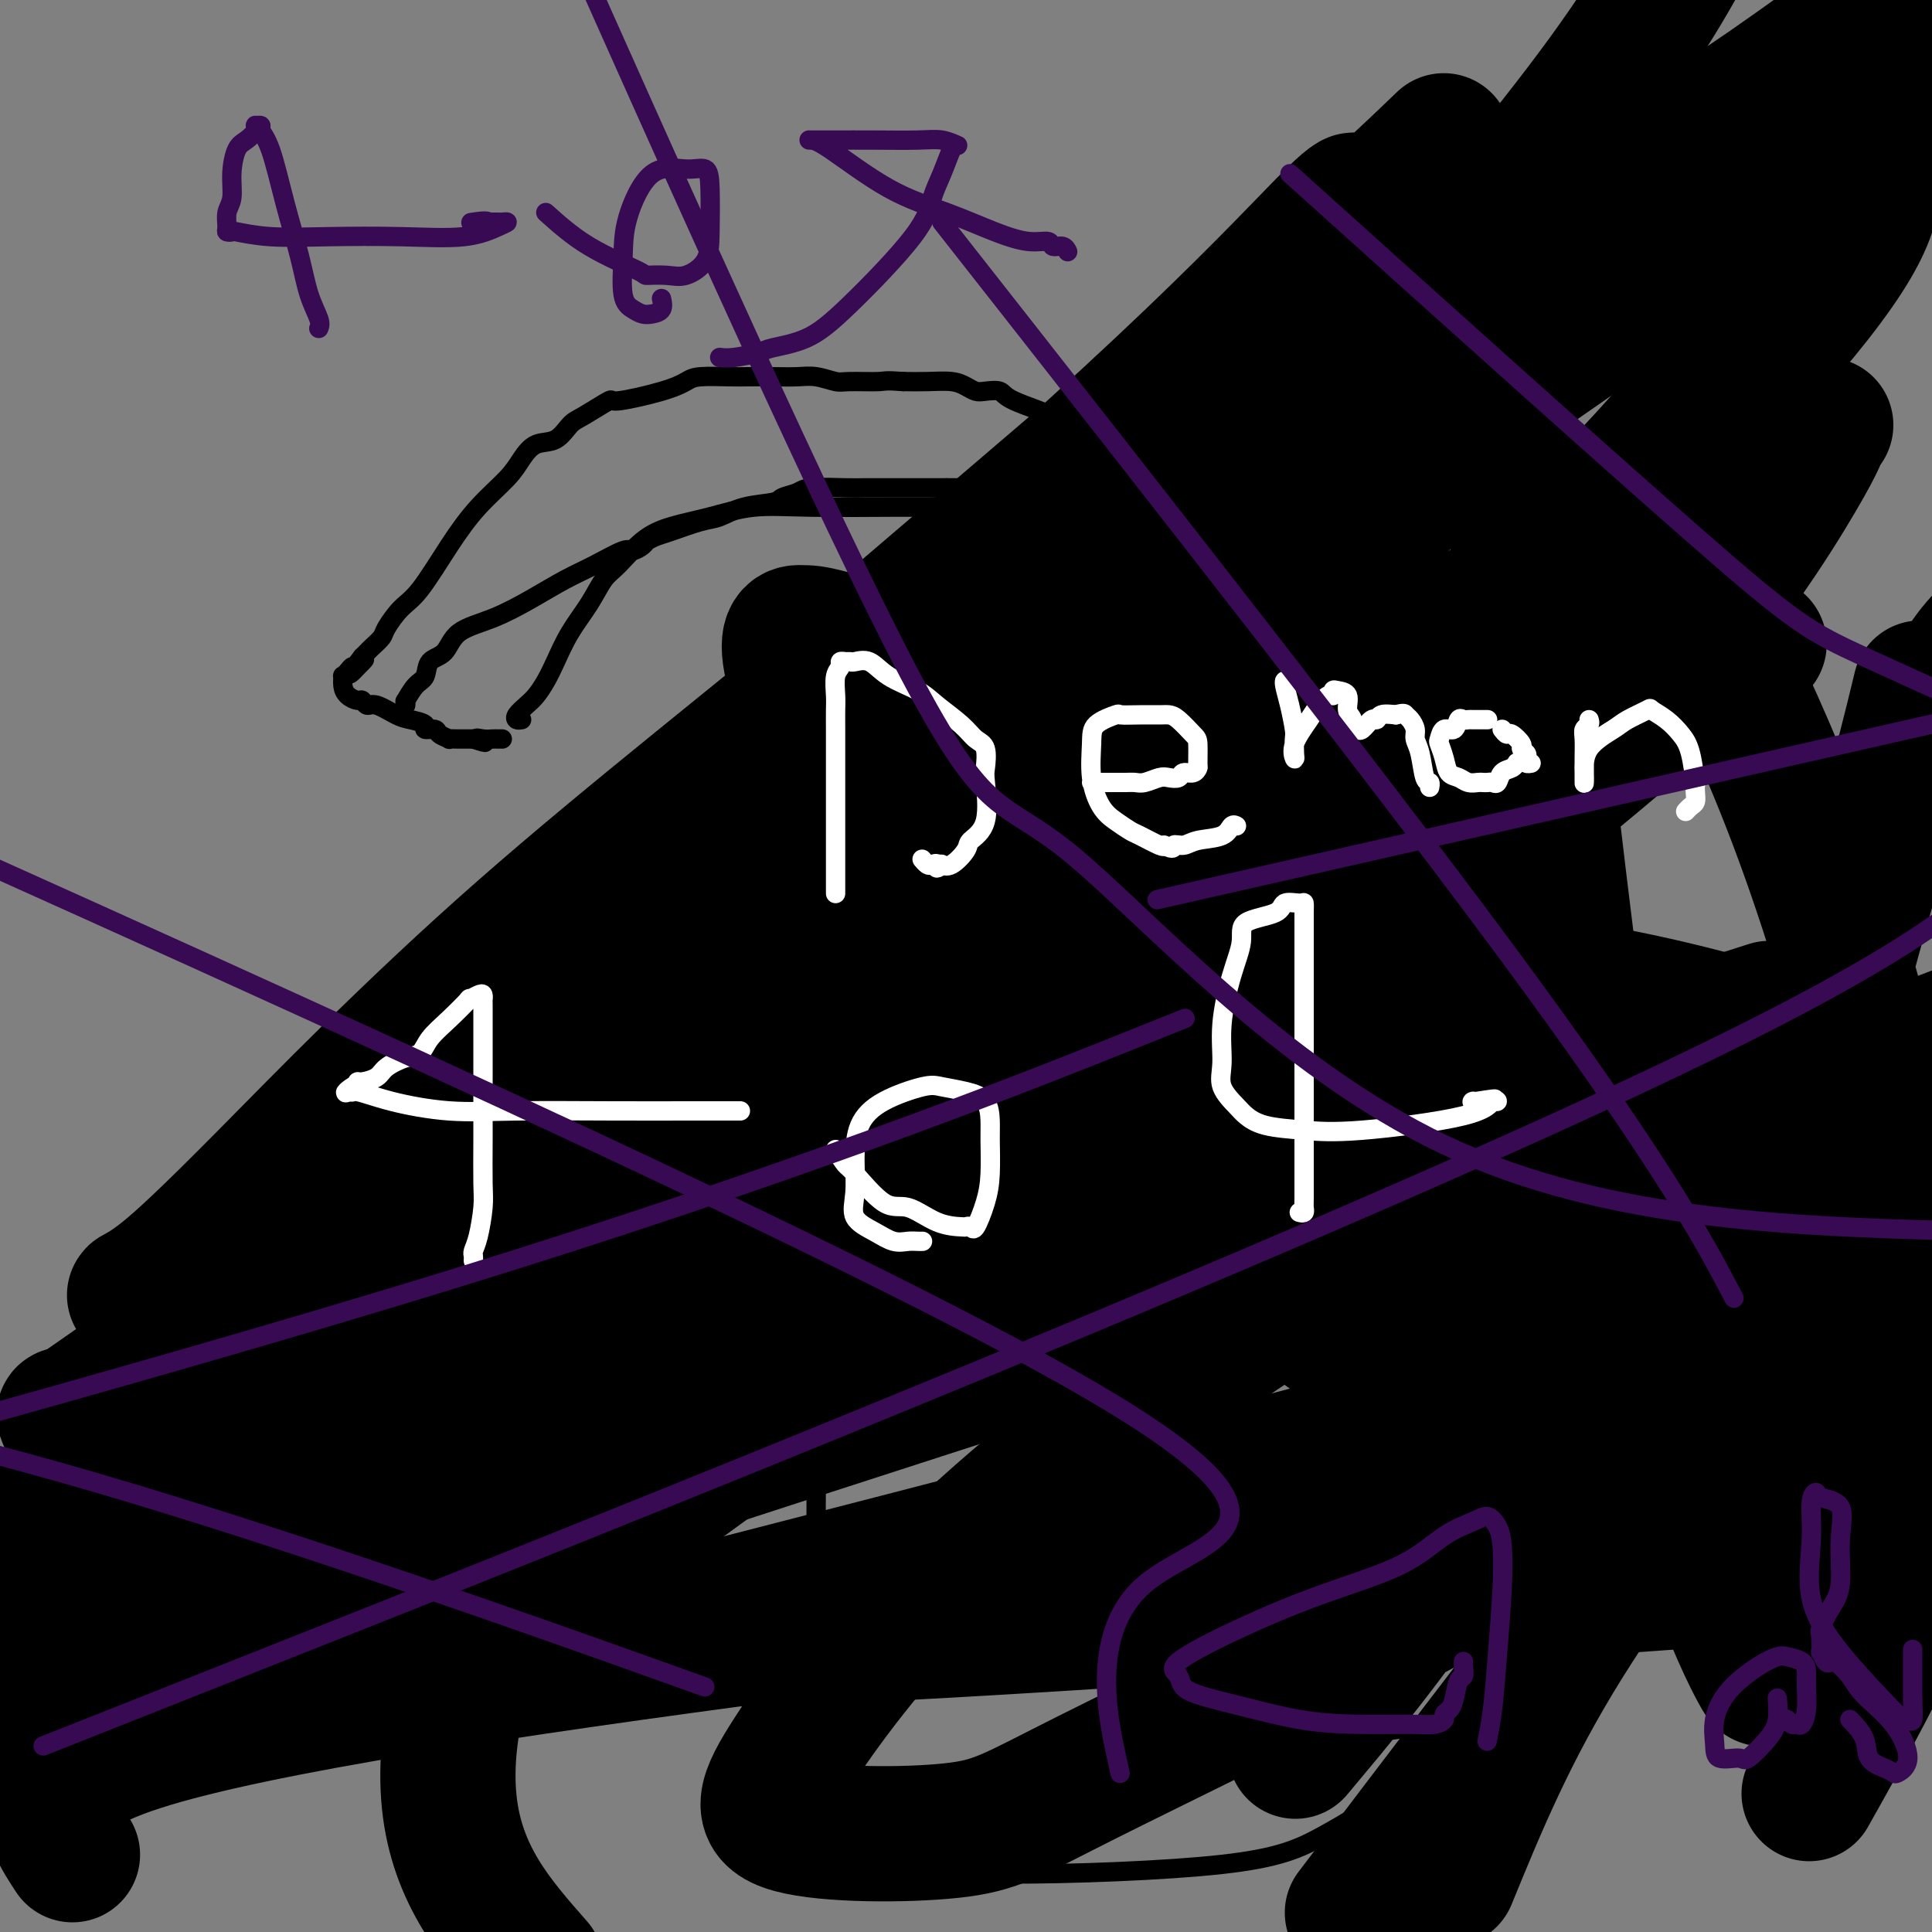 <svg viewBox='0 0 400 400' version='1.1' xmlns='http://www.w3.org/2000/svg' xmlns:xlink='http://www.w3.org/1999/xlink'><rect x="0" y="0" width="400" height="400" fill="#808080" stroke="none"/><g fill='none' stroke='#000000' stroke-width='4' stroke-linecap='round' stroke-linejoin='round'><path d='M108,149c-0.375,0.064 -0.749,0.128 -1,0c-0.251,-0.128 -0.377,-0.447 0,-1c0.377,-0.553 1.258,-1.339 2,-2c0.742,-0.661 1.346,-1.197 2,-2c0.654,-0.803 1.358,-1.875 2,-3c0.642,-1.125 1.223,-2.305 2,-4c0.777,-1.695 1.750,-3.906 3,-6c1.250,-2.094 2.778,-4.070 4,-6c1.222,-1.930 2.137,-3.815 3,-5c0.863,-1.185 1.675,-1.670 3,-3c1.325,-1.330 3.162,-3.505 5,-5c1.838,-1.495 3.678,-2.310 6,-3c2.322,-0.690 5.128,-1.257 8,-2c2.872,-0.743 5.810,-1.664 9,-2c3.190,-0.336 6.633,-0.088 12,0c5.367,0.088 12.659,0.017 17,0c4.341,-0.017 5.733,0.020 7,0c1.267,-0.020 2.411,-0.098 3,0c0.589,0.098 0.624,0.373 1,1c0.376,0.627 1.093,1.607 2,2c0.907,0.393 2.004,0.200 3,1c0.996,0.800 1.893,2.592 3,4c1.107,1.408 2.425,2.430 4,4c1.575,1.570 3.406,3.686 5,6c1.594,2.314 2.951,4.824 4,7c1.049,2.176 1.789,4.017 3,6c1.211,1.983 2.892,4.109 4,6c1.108,1.891 1.645,3.548 2,5c0.355,1.452 0.530,2.701 1,4c0.470,1.299 1.235,2.650 2,4'/><path d='M229,155c2.702,5.487 1.455,3.206 1,3c-0.455,-0.206 -0.120,1.665 0,3c0.120,1.335 0.026,2.136 0,3c-0.026,0.864 0.016,1.791 0,3c-0.016,1.209 -0.091,2.699 0,4c0.091,1.301 0.349,2.411 0,4c-0.349,1.589 -1.304,3.656 -2,5c-0.696,1.344 -1.131,1.963 -2,4c-0.869,2.037 -2.171,5.491 -3,8c-0.829,2.509 -1.184,4.073 -2,5c-0.816,0.927 -2.094,1.218 -3,2c-0.906,0.782 -1.442,2.054 -2,3c-0.558,0.946 -1.139,1.567 -2,2c-0.861,0.433 -2.001,0.679 -3,1c-0.999,0.321 -1.857,0.716 -4,1c-2.143,0.284 -5.570,0.456 -7,1c-1.430,0.544 -0.863,1.459 -2,2c-1.137,0.541 -3.979,0.706 -6,1c-2.021,0.294 -3.220,0.715 -4,1c-0.780,0.285 -1.141,0.433 -3,1c-1.859,0.567 -5.216,1.553 -7,2c-1.784,0.447 -1.995,0.356 -3,1c-1.005,0.644 -2.805,2.025 -4,4c-1.195,1.975 -1.784,4.546 -2,9c-0.216,4.454 -0.058,10.792 0,17c0.058,6.208 0.017,12.284 0,19c-0.017,6.716 -0.010,14.070 0,21c0.010,6.930 0.023,13.435 0,20c-0.023,6.565 -0.083,13.191 0,18c0.083,4.809 0.309,7.803 1,11c0.691,3.197 1.845,6.599 3,10'/><path d='M173,344c0.819,3.657 0.867,2.301 1,2c0.133,-0.301 0.349,0.455 1,1c0.651,0.545 1.735,0.879 2,1c0.265,0.121 -0.290,0.029 0,0c0.290,-0.029 1.425,0.006 2,0c0.575,-0.006 0.590,-0.054 1,0c0.410,0.054 1.215,0.211 2,0c0.785,-0.211 1.552,-0.789 2,-1c0.448,-0.211 0.579,-0.055 2,0c1.421,0.055 4.134,0.010 6,0c1.866,-0.010 2.886,0.016 4,0c1.114,-0.016 2.323,-0.074 4,0c1.677,0.074 3.821,0.279 7,0c3.179,-0.279 7.392,-1.044 12,-2c4.608,-0.956 9.610,-2.104 14,-3c4.390,-0.896 8.167,-1.541 10,-2c1.833,-0.459 1.720,-0.731 2,-1c0.280,-0.269 0.951,-0.536 1,-1c0.049,-0.464 -0.525,-1.125 -1,-2c-0.475,-0.875 -0.850,-1.964 -2,-4c-1.150,-2.036 -3.075,-5.018 -5,-8'/><path d='M238,324c-2.422,-4.236 -4.476,-7.826 -7,-12c-2.524,-4.174 -5.516,-8.933 -8,-14c-2.484,-5.067 -4.459,-10.443 -7,-15c-2.541,-4.557 -5.648,-8.294 -8,-12c-2.352,-3.706 -3.951,-7.379 -5,-10c-1.049,-2.621 -1.549,-4.190 -2,-6c-0.451,-1.810 -0.853,-3.861 -1,-5c-0.147,-1.139 -0.039,-1.367 0,-2c0.039,-0.633 0.010,-1.673 0,-2c-0.010,-0.327 -0.001,0.058 0,0c0.001,-0.058 -0.007,-0.559 0,-1c0.007,-0.441 0.027,-0.821 0,-1c-0.027,-0.179 -0.103,-0.157 0,0c0.103,0.157 0.384,0.448 1,0c0.616,-0.448 1.566,-1.637 3,-2c1.434,-0.363 3.352,0.099 4,0c0.648,-0.099 0.025,-0.758 0,-1c-0.025,-0.242 0.546,-0.065 1,0c0.454,0.065 0.790,0.019 1,0c0.210,-0.019 0.294,-0.010 1,0c0.706,0.010 2.034,0.022 3,0c0.966,-0.022 1.570,-0.077 3,0c1.430,0.077 3.686,0.287 6,0c2.314,-0.287 4.686,-1.071 8,-2c3.314,-0.929 7.569,-2.001 12,-4c4.431,-1.999 9.039,-4.923 13,-7c3.961,-2.077 7.275,-3.308 10,-5c2.725,-1.692 4.863,-3.846 7,-6'/><path d='M273,217c5.058,-3.069 2.703,-1.743 2,-2c-0.703,-0.257 0.246,-2.098 1,-3c0.754,-0.902 1.312,-0.866 2,-2c0.688,-1.134 1.505,-3.439 2,-5c0.495,-1.561 0.669,-2.380 1,-4c0.331,-1.620 0.819,-4.042 1,-6c0.181,-1.958 0.056,-3.451 0,-6c-0.056,-2.549 -0.042,-6.154 0,-9c0.042,-2.846 0.112,-4.934 0,-7c-0.112,-2.066 -0.407,-4.110 -1,-8c-0.593,-3.890 -1.483,-9.627 -3,-14c-1.517,-4.373 -3.659,-7.381 -5,-10c-1.341,-2.619 -1.880,-4.850 -3,-7c-1.120,-2.150 -2.819,-4.220 -4,-6c-1.181,-1.780 -1.843,-3.270 -3,-5c-1.157,-1.730 -2.808,-3.699 -4,-5c-1.192,-1.301 -1.926,-1.933 -3,-3c-1.074,-1.067 -2.487,-2.570 -4,-4c-1.513,-1.430 -3.126,-2.787 -5,-4c-1.874,-1.213 -4.008,-2.282 -6,-4c-1.992,-1.718 -3.841,-4.086 -6,-6c-2.159,-1.914 -4.627,-3.375 -7,-5c-2.373,-1.625 -4.652,-3.416 -8,-5c-3.348,-1.584 -7.764,-2.963 -10,-4c-2.236,-1.037 -2.291,-1.732 -3,-2c-0.709,-0.268 -2.072,-0.110 -3,0c-0.928,0.110 -1.423,0.173 -2,0c-0.577,-0.173 -1.237,-0.583 -2,-1c-0.763,-0.417 -1.628,-0.843 -3,-1c-1.372,-0.157 -3.249,-0.045 -5,0c-1.751,0.045 -3.375,0.022 -5,0'/><path d='M187,79c-3.897,-0.305 -3.640,-0.068 -5,0c-1.360,0.068 -4.337,-0.034 -6,0c-1.663,0.034 -2.013,0.205 -3,0c-0.987,-0.205 -2.610,-0.787 -4,-1c-1.390,-0.213 -2.547,-0.058 -4,0c-1.453,0.058 -3.203,0.018 -5,0c-1.797,-0.018 -3.640,-0.014 -5,0c-1.360,0.014 -2.236,0.036 -4,0c-1.764,-0.036 -4.416,-0.132 -6,0c-1.584,0.132 -2.101,0.490 -3,1c-0.899,0.510 -2.180,1.171 -5,2c-2.820,0.829 -7.180,1.827 -9,2c-1.820,0.173 -1.099,-0.478 -2,0c-0.901,0.478 -3.424,2.084 -5,3c-1.576,0.916 -2.204,1.142 -3,2c-0.796,0.858 -1.758,2.348 -3,3c-1.242,0.652 -2.763,0.466 -4,1c-1.237,0.534 -2.189,1.788 -3,3c-0.811,1.212 -1.480,2.381 -3,4c-1.520,1.619 -3.893,3.687 -6,6c-2.107,2.313 -3.950,4.870 -6,8c-2.050,3.130 -4.307,6.831 -6,9c-1.693,2.169 -2.821,2.805 -4,4c-1.179,1.195 -2.410,2.950 -3,4c-0.590,1.050 -0.540,1.395 -1,2c-0.460,0.605 -1.432,1.471 -2,2c-0.568,0.529 -0.734,0.723 -1,1c-0.266,0.277 -0.633,0.639 -1,1'/><path d='M75,136c-5.058,6.505 -1.201,2.269 0,1c1.201,-1.269 -0.252,0.429 -1,1c-0.748,0.571 -0.789,0.015 -1,0c-0.211,-0.015 -0.590,0.510 -1,1c-0.410,0.490 -0.849,0.944 -1,1c-0.151,0.056 -0.013,-0.287 0,0c0.013,0.287 -0.099,1.206 0,2c0.099,0.794 0.409,1.465 1,2c0.591,0.535 1.464,0.935 2,1c0.536,0.065 0.737,-0.204 1,0c0.263,0.204 0.590,0.880 1,1c0.410,0.120 0.903,-0.318 2,0c1.097,0.318 2.799,1.391 4,2c1.201,0.609 1.903,0.754 3,1c1.097,0.246 2.589,0.591 3,1c0.411,0.409 -0.260,0.880 0,1c0.260,0.120 1.449,-0.111 2,0c0.551,0.111 0.462,0.566 1,1c0.538,0.434 1.702,0.848 2,1c0.298,0.152 -0.271,0.041 0,0c0.271,-0.041 1.382,-0.011 2,0c0.618,0.011 0.743,0.003 1,0c0.257,-0.003 0.645,-0.001 1,0c0.355,0.001 0.678,0.000 1,0'/><path d='M98,153c4.217,1.392 1.761,0.373 1,0c-0.761,-0.373 0.175,-0.100 1,0c0.825,0.100 1.541,0.027 2,0c0.459,-0.027 0.662,-0.007 1,0c0.338,0.007 0.811,0.002 1,0c0.189,-0.002 0.095,-0.001 0,0'/><path d='M84,146c0.045,-0.503 0.090,-1.007 0,-1c-0.090,0.007 -0.316,0.523 0,0c0.316,-0.523 1.173,-2.086 2,-3c0.827,-0.914 1.625,-1.177 2,-2c0.375,-0.823 0.328,-2.204 1,-3c0.672,-0.796 2.065,-1.007 3,-2c0.935,-0.993 1.412,-2.768 3,-4c1.588,-1.232 4.285,-1.921 7,-3c2.715,-1.079 5.447,-2.547 8,-4c2.553,-1.453 4.926,-2.890 7,-4c2.074,-1.110 3.850,-1.894 6,-3c2.150,-1.106 4.673,-2.534 6,-3c1.327,-0.466 1.458,0.031 2,0c0.542,-0.031 1.496,-0.590 2,-1c0.504,-0.410 0.560,-0.672 1,-1c0.440,-0.328 1.266,-0.722 2,-1c0.734,-0.278 1.377,-0.442 3,-1c1.623,-0.558 4.226,-1.512 6,-2c1.774,-0.488 2.720,-0.512 4,-1c1.280,-0.488 2.894,-1.441 5,-2c2.106,-0.559 4.703,-0.724 6,-1c1.297,-0.276 1.293,-0.662 2,-1c0.707,-0.338 2.125,-0.626 3,-1c0.875,-0.374 1.205,-0.832 3,-1c1.795,-0.168 5.054,-0.045 7,0c1.946,0.045 2.580,0.012 4,0c1.420,-0.012 3.626,-0.003 5,0c1.374,0.003 1.915,0.001 3,0c1.085,-0.001 2.715,-0.000 4,0c1.285,0.000 2.224,0.000 3,0c0.776,-0.000 1.388,-0.000 2,0'/><path d='M196,101c4.846,-0.000 2.961,-0.000 3,0c0.039,0.000 2.003,0.000 3,0c0.997,-0.000 1.027,-0.000 2,0c0.973,0.000 2.891,0.000 4,0c1.109,-0.000 1.410,-0.000 2,0c0.590,0.000 1.468,0.000 2,0c0.532,-0.000 0.719,-0.001 1,0c0.281,0.001 0.656,0.004 1,0c0.344,-0.004 0.655,-0.015 1,0c0.345,0.015 0.722,0.057 1,0c0.278,-0.057 0.456,-0.212 1,0c0.544,0.212 1.452,0.793 2,1c0.548,0.207 0.734,0.042 1,0c0.266,-0.042 0.611,0.040 1,0c0.389,-0.040 0.822,-0.203 1,0c0.178,0.203 0.102,0.771 0,1c-0.102,0.229 -0.230,0.118 0,0c0.230,-0.118 0.819,-0.241 1,0c0.181,0.241 -0.044,0.848 0,1c0.044,0.152 0.358,-0.151 1,0c0.642,0.151 1.612,0.758 2,1c0.388,0.242 0.194,0.121 0,0'/><path d='M226,105c1.875,0.571 1.062,-0.001 1,0c-0.062,0.001 0.626,0.574 1,1c0.374,0.426 0.432,0.706 1,1c0.568,0.294 1.645,0.603 2,1c0.355,0.397 -0.011,0.883 0,1c0.011,0.117 0.398,-0.136 1,0c0.602,0.136 1.419,0.662 2,1c0.581,0.338 0.924,0.489 1,1c0.076,0.511 -0.117,1.384 0,2c0.117,0.616 0.543,0.976 1,1c0.457,0.024 0.946,-0.289 1,0c0.054,0.289 -0.326,1.179 0,2c0.326,0.821 1.360,1.572 2,2c0.640,0.428 0.888,0.534 1,1c0.112,0.466 0.090,1.293 0,2c-0.090,0.707 -0.248,1.292 0,2c0.248,0.708 0.903,1.537 1,2c0.097,0.463 -0.362,0.560 0,1c0.362,0.440 1.547,1.223 2,2c0.453,0.777 0.174,1.548 0,2c-0.174,0.452 -0.243,0.585 0,1c0.243,0.415 0.797,1.111 1,2c0.203,0.889 0.055,1.969 0,3c-0.055,1.031 -0.015,2.012 0,3c0.015,0.988 0.007,1.983 0,3c-0.007,1.017 -0.012,2.056 0,4c0.012,1.944 0.042,4.793 0,7c-0.042,2.207 -0.155,3.774 0,6c0.155,2.226 0.577,5.113 1,8'/><path d='M245,167c0.204,6.691 -0.285,3.917 0,4c0.285,0.083 1.344,3.021 2,5c0.656,1.979 0.910,2.999 1,4c0.090,1.001 0.018,1.984 0,3c-0.018,1.016 0.019,2.064 0,3c-0.019,0.936 -0.096,1.760 0,3c0.096,1.240 0.363,2.895 0,4c-0.363,1.105 -1.355,1.660 -2,3c-0.645,1.340 -0.942,3.465 -2,5c-1.058,1.535 -2.877,2.479 -4,3c-1.123,0.521 -1.550,0.620 -3,2c-1.450,1.380 -3.925,4.040 -5,5c-1.075,0.960 -0.751,0.221 -1,0c-0.249,-0.221 -1.070,0.076 -2,1c-0.930,0.924 -1.969,2.476 -3,3c-1.031,0.524 -2.054,0.019 -3,0c-0.946,-0.019 -1.815,0.447 -3,1c-1.185,0.553 -2.684,1.194 -5,2c-2.316,0.806 -5.447,1.777 -9,3c-3.553,1.223 -7.528,2.698 -11,4c-3.472,1.302 -6.440,2.430 -10,4c-3.560,1.570 -7.710,3.581 -11,5c-3.290,1.419 -5.720,2.247 -8,3c-2.280,0.753 -4.411,1.432 -6,2c-1.589,0.568 -2.636,1.025 -3,1c-0.364,-0.025 -0.046,-0.533 0,-1c0.046,-0.467 -0.180,-0.895 0,-1c0.180,-0.105 0.766,0.113 1,0c0.234,-0.113 0.117,-0.556 0,-1'/><path d='M158,237c0.167,-0.500 0.083,-0.250 0,0'/><path d='M171,380c2.145,-0.488 4.290,-0.975 5,-1c0.710,-0.025 -0.015,0.414 6,-1c6.015,-1.414 18.771,-4.681 24,-6c5.229,-1.319 2.933,-0.690 17,-3c14.067,-2.310 44.497,-7.560 60,-10c15.503,-2.440 16.077,-2.069 17,-2c0.923,0.069 2.194,-0.165 2,0c-0.194,0.165 -1.853,0.729 -4,3c-2.147,2.271 -4.781,6.251 -9,10c-4.219,3.749 -10.024,7.268 -15,10c-4.976,2.732 -9.122,4.676 -21,6c-11.878,1.324 -31.489,2.029 -44,2c-12.511,-0.029 -17.924,-0.791 -23,-2c-5.076,-1.209 -9.816,-2.864 -12,-4c-2.184,-1.136 -1.811,-1.755 -2,-2c-0.189,-0.245 -0.940,-0.118 -1,0c-0.060,0.118 0.572,0.228 1,0c0.428,-0.228 0.654,-0.792 1,-1c0.346,-0.208 0.813,-0.059 1,0c0.187,0.059 0.093,0.030 0,0'/><path d='M44,320c-0.187,-1.792 -0.373,-3.584 0,-4c0.373,-0.416 1.307,0.545 3,-1c1.693,-1.545 4.146,-5.594 6,-8c1.854,-2.406 3.109,-3.168 4,-4c0.891,-0.832 1.417,-1.733 2,-2c0.583,-0.267 1.223,0.100 3,0c1.777,-0.100 4.692,-0.665 9,2c4.308,2.665 10.008,8.562 14,13c3.992,4.438 6.274,7.417 8,11c1.726,3.583 2.896,7.769 4,10c1.104,2.231 2.141,2.507 3,3c0.859,0.493 1.540,1.204 2,2c0.460,0.796 0.701,1.676 0,2c-0.701,0.324 -2.343,0.093 -3,0c-0.657,-0.093 -0.328,-0.046 0,0'/><path d='M74,287c0.000,0.000 0.100,0.100 0.1,0.1'/><path d='M52,283c0.512,-0.452 1.024,-0.905 1,-1c-0.024,-0.095 -0.583,0.167 0,0c0.583,-0.167 2.310,-0.762 3,-1c0.690,-0.238 0.345,-0.119 0,0'/><path d='M380,176c0.004,-0.516 0.008,-1.031 0,-1c-0.008,0.031 -0.027,0.610 0,0c0.027,-0.610 0.101,-2.408 0,-3c-0.101,-0.592 -0.378,0.021 0,-2c0.378,-2.021 1.411,-6.676 3,-11c1.589,-4.324 3.736,-8.318 6,-13c2.264,-4.682 4.647,-10.052 7,-14c2.353,-3.948 4.677,-6.474 7,-9'/><path d='M366,117c0.000,0.000 0.100,0.100 0.1,0.1'/><path d='M329,148c0.000,0.000 0.100,0.100 0.1,0.1'/><path d='M329,254c0.075,0.423 0.150,0.847 0,1c-0.150,0.153 -0.524,0.036 0,0c0.524,-0.036 1.947,0.007 3,0c1.053,-0.007 1.736,-0.066 3,0c1.264,0.066 3.108,0.258 6,0c2.892,-0.258 6.831,-0.966 12,1c5.169,1.966 11.568,6.606 16,10c4.432,3.394 6.897,5.543 8,8c1.103,2.457 0.845,5.222 1,7c0.155,1.778 0.724,2.567 1,4c0.276,1.433 0.260,3.508 0,5c-0.260,1.492 -0.762,2.402 -2,3c-1.238,0.598 -3.211,0.885 -4,1c-0.789,0.115 -0.395,0.057 0,0'/><path d='M377,211c-0.417,0.000 -0.833,0.000 -1,0c-0.167,0.000 -0.083,0.000 0,0'/><path d='M310,213c-0.833,0.000 -1.667,0.000 -2,0c-0.333,0.000 -0.167,0.000 0,0'/></g>
<g fill='none' stroke='#000000' stroke-width='28' stroke-linecap='round' stroke-linejoin='round'><path d='M378,88c-0.437,0.230 -0.874,0.461 -1,1c-0.126,0.539 0.058,1.387 -5,10c-5.058,8.613 -15.358,24.989 -32,43c-16.642,18.011 -39.627,37.655 -62,57c-22.373,19.345 -44.135,38.392 -72,60c-27.865,21.608 -61.834,45.778 -77,57c-15.166,11.222 -11.531,9.495 -11,9c0.531,-0.495 -2.042,0.243 -1,0c1.042,-0.243 5.700,-1.467 7,-2c1.300,-0.533 -0.759,-0.377 9,-9c9.759,-8.623 31.335,-26.027 55,-46c23.665,-19.973 49.420,-42.514 74,-64c24.580,-21.486 47.986,-41.916 65,-59c17.014,-17.084 27.638,-30.823 33,-39c5.362,-8.177 5.462,-10.791 6,-12c0.538,-1.209 1.512,-1.013 1,-1c-0.512,0.013 -2.512,-0.157 -2,-1c0.512,-0.843 3.534,-2.359 -14,16c-17.534,18.359 -55.626,56.592 -87,85c-31.374,28.408 -56.030,46.991 -79,66c-22.970,19.009 -44.255,38.443 -55,48c-10.745,9.557 -10.949,9.237 -11,9c-0.051,-0.237 0.050,-0.392 1,0c0.950,0.392 2.750,1.331 11,-6c8.250,-7.331 22.949,-22.931 42,-44c19.051,-21.069 42.453,-47.607 72,-77c29.547,-29.393 65.239,-61.641 91,-89c25.761,-27.359 41.589,-49.827 49,-65c7.411,-15.173 6.403,-23.049 6,-27c-0.403,-3.951 -0.202,-3.975 0,-4'/><path d='M391,4c-1.653,-3.630 -8.786,2.793 -25,14c-16.214,11.207 -41.510,27.196 -71,50c-29.490,22.804 -63.176,52.423 -95,78c-31.824,25.577 -61.787,47.113 -80,64c-18.213,16.887 -24.675,29.125 -27,34c-2.325,4.875 -0.513,2.388 2,2c2.513,-0.388 5.727,1.324 15,-1c9.273,-2.324 24.603,-8.684 45,-20c20.397,-11.316 45.860,-27.586 76,-47c30.140,-19.414 64.958,-41.970 93,-65c28.042,-23.030 49.307,-46.534 58,-60c8.693,-13.466 4.814,-16.893 4,-19c-0.814,-2.107 1.438,-2.894 -5,1c-6.438,3.894 -21.565,12.467 -46,29c-24.435,16.533 -58.177,41.025 -95,67c-36.823,25.975 -76.727,53.434 -111,80c-34.273,26.566 -62.915,52.238 -82,66c-19.085,13.762 -28.613,15.615 -32,16c-3.387,0.385 -0.632,-0.699 -1,0c-0.368,0.699 -3.857,3.180 15,-10c18.857,-13.180 60.061,-42.020 95,-66c34.939,-23.980 63.615,-43.099 91,-61c27.385,-17.901 53.480,-34.583 66,-44c12.520,-9.417 11.467,-11.570 10,-12c-1.467,-0.430 -3.347,0.863 -4,1c-0.653,0.137 -0.080,-0.883 -8,8c-7.920,8.883 -24.332,27.670 -45,49c-20.668,21.330 -45.591,45.202 -67,64c-21.409,18.798 -39.302,32.523 -50,41c-10.698,8.477 -14.199,11.708 -16,13c-1.801,1.292 -1.900,0.646 -2,0'/><path d='M99,276c-9.075,7.843 2.238,0.451 9,-4c6.762,-4.451 8.973,-5.961 34,-20c25.027,-14.039 72.870,-40.608 107,-62c34.130,-21.392 54.545,-37.606 70,-50c15.455,-12.394 25.948,-20.968 30,-25c4.052,-4.032 1.662,-3.523 1,-4c-0.662,-0.477 0.402,-1.939 -8,3c-8.402,4.939 -26.271,16.280 -57,34c-30.729,17.720 -74.317,41.820 -115,64c-40.683,22.180 -78.460,42.440 -105,59c-26.540,16.560 -41.841,29.420 -49,35c-7.159,5.580 -6.175,3.880 -3,3c3.175,-0.880 8.540,-0.940 18,-5c9.460,-4.060 23.016,-12.121 43,-23c19.984,-10.879 46.398,-24.576 76,-41c29.602,-16.424 62.393,-35.576 95,-53c32.607,-17.424 65.030,-33.122 84,-42c18.970,-8.878 24.486,-10.936 27,-12c2.514,-1.064 2.025,-1.133 1,0c-1.025,1.133 -2.587,3.469 -17,16c-14.413,12.531 -41.678,35.256 -78,58c-36.322,22.744 -81.702,45.508 -127,70c-45.298,24.492 -90.514,50.712 -124,67c-33.486,16.288 -55.243,22.644 -77,29'/><path d='M3,350c-11.655,3.905 -23.310,7.810 0,0c23.310,-7.810 81.583,-27.333 142,-47c60.417,-19.667 122.976,-39.476 176,-58c53.024,-18.524 96.512,-35.762 140,-53'/><path d='M350,214c14.133,-4.511 28.267,-9.022 0,0c-28.267,9.022 -98.933,31.578 -175,58c-76.067,26.422 -157.533,56.711 -239,87'/><path d='M113,342c-16.044,4.111 -32.089,8.222 0,0c32.089,-8.222 112.311,-28.778 169,-44c56.689,-15.222 89.844,-25.111 123,-35'/><path d='M396,246c10.625,-2.339 21.250,-4.679 0,0c-21.250,4.679 -74.375,16.375 -135,27c-60.625,10.625 -128.750,20.179 -179,28c-50.250,7.821 -82.625,13.911 -115,20'/><path d='M11,337c-10.375,-0.024 -20.750,-0.048 0,0c20.750,0.048 72.625,0.167 100,1c27.375,0.833 30.250,2.381 76,0c45.750,-2.381 134.375,-8.690 223,-15'/><path d='M372,316c3.000,-0.054 6.000,-0.108 0,0c-6.000,0.108 -21.000,0.380 -58,4c-37.000,3.620 -96.000,10.590 -152,18c-56.000,7.410 -109.000,15.260 -133,23c-24.000,7.740 -19.000,15.370 -14,23'/><path d='M361,134c2.771,-0.558 5.543,-1.115 0,0c-5.543,1.115 -19.400,3.904 -35,11c-15.600,7.096 -32.942,18.501 -42,31c-9.058,12.499 -9.830,26.092 -9,39c0.830,12.908 3.264,25.130 17,41c13.736,15.870 38.775,35.388 54,44c15.225,8.612 20.636,6.318 30,3c9.364,-3.318 22.682,-7.659 36,-12'/><path d='M397,145c0.534,-2.205 1.069,-4.411 0,0c-1.069,4.411 -3.741,15.438 -9,34c-5.259,18.562 -13.103,44.657 -15,69c-1.897,24.343 2.154,46.933 6,57c3.846,10.067 7.488,7.609 9,7c1.512,-0.609 0.893,0.630 2,0c1.107,-0.630 3.941,-3.130 5,-7c1.059,-3.870 0.345,-9.112 0,-20c-0.345,-10.888 -0.319,-27.424 -4,-48c-3.681,-20.576 -11.068,-45.194 -18,-64c-6.932,-18.806 -13.409,-31.802 -16,-37c-2.591,-5.198 -1.295,-2.599 0,0'/><path d='M310,52c-0.877,2.457 -1.754,4.913 0,23c1.754,18.087 6.139,51.804 10,84c3.861,32.196 7.197,62.872 13,91c5.803,28.128 14.072,53.707 20,70c5.928,16.293 9.516,23.299 11,26c1.484,2.701 0.864,1.098 1,1c0.136,-0.098 1.027,1.310 1,0c-0.027,-1.310 -0.971,-5.338 0,-6c0.971,-0.662 3.858,2.043 -13,-22c-16.858,-24.043 -53.463,-74.834 -71,-98c-17.537,-23.166 -16.008,-18.706 -28,-28c-11.992,-9.294 -37.504,-32.342 -54,-45c-16.496,-12.658 -23.975,-14.927 -28,-16c-4.025,-1.073 -4.597,-0.948 -6,-1c-1.403,-0.052 -3.636,-0.279 -2,7c1.636,7.279 7.140,22.064 18,40c10.860,17.936 27.076,39.024 47,59c19.924,19.976 43.556,38.840 69,54c25.444,15.160 52.698,26.617 75,32c22.302,5.383 39.651,4.691 57,4'/><path d='M393,228c0.683,0.790 1.365,1.580 0,0c-1.365,-1.580 -4.778,-5.530 -16,-10c-11.222,-4.470 -30.252,-9.462 -44,-12c-13.748,-2.538 -22.213,-2.623 -36,1c-13.787,3.623 -32.895,10.955 -49,19c-16.105,8.045 -29.206,16.802 -37,23c-7.794,6.198 -10.280,9.837 -11,13c-0.720,3.163 0.325,5.852 0,8c-0.325,2.148 -2.021,3.757 1,2c3.021,-1.757 10.761,-6.881 15,-9c4.239,-2.119 4.979,-1.235 13,-8c8.021,-6.765 23.324,-21.179 37,-35c13.676,-13.821 25.725,-27.048 36,-41c10.275,-13.952 18.777,-28.628 24,-41c5.223,-12.372 7.168,-22.439 8,-27c0.832,-4.561 0.551,-3.617 0,-3c-0.551,0.617 -1.371,0.905 -2,1c-0.629,0.095 -1.068,-0.004 -5,5c-3.932,5.004 -11.357,15.112 -27,33c-15.643,17.888 -39.506,43.557 -61,63c-21.494,19.443 -40.620,32.660 -61,45c-20.380,12.340 -42.012,23.801 -54,30c-11.988,6.199 -14.330,7.134 -16,8c-1.670,0.866 -2.669,1.661 -2,1c0.669,-0.661 3.006,-2.780 3,-2c-0.006,0.780 -2.354,4.458 4,-6c6.354,-10.458 21.410,-35.051 38,-58c16.590,-22.949 34.715,-44.254 56,-68c21.285,-23.746 45.731,-49.932 68,-75c22.269,-25.068 42.363,-49.020 55,-66c12.637,-16.980 17.819,-26.990 23,-37'/><path d='M297,31c1.667,-1.603 3.333,-3.205 0,0c-3.333,3.205 -11.667,11.219 -32,29c-20.333,17.781 -52.665,45.329 -78,67c-25.335,21.671 -43.672,37.464 -59,53c-15.328,15.536 -27.648,30.813 -33,38c-5.352,7.187 -3.738,6.284 -2,5c1.738,-1.284 3.599,-2.948 3,-2c-0.599,0.948 -3.658,4.509 5,-5c8.658,-9.509 29.033,-32.086 49,-51c19.967,-18.914 39.528,-34.164 58,-50c18.472,-15.836 35.857,-32.258 49,-44c13.143,-11.742 22.044,-18.803 27,-23c4.956,-4.197 5.966,-5.529 6,-5c0.034,0.529 -0.909,2.920 0,2c0.909,-0.920 3.670,-5.150 -4,7c-7.670,12.150 -25.770,40.681 -44,63c-18.230,22.319 -36.590,38.427 -60,57c-23.410,18.573 -51.869,39.613 -78,56c-26.131,16.387 -49.934,28.123 -62,34c-12.066,5.877 -12.394,5.895 -13,6c-0.606,0.105 -1.488,0.296 -1,0c0.488,-0.296 2.347,-1.079 6,-4c3.653,-2.921 9.101,-7.982 21,-20c11.899,-12.018 30.249,-30.994 53,-51c22.751,-20.006 49.901,-41.041 75,-62c25.099,-20.959 48.146,-41.843 64,-57c15.854,-15.157 24.516,-24.586 29,-29c4.484,-4.414 4.789,-3.812 4,-3c-0.789,0.812 -2.674,1.834 -9,11c-6.326,9.166 -17.093,26.476 -36,49c-18.907,22.524 -45.953,50.262 -73,78'/><path d='M162,180c-29.903,26.824 -68.162,54.883 -96,78c-27.838,23.117 -45.255,41.292 -53,50c-7.745,8.708 -5.819,7.951 -4,9c1.819,1.049 3.531,3.905 11,3c7.469,-0.905 20.696,-5.572 33,-10c12.304,-4.428 23.686,-8.617 60,-30c36.314,-21.383 97.559,-59.961 136,-87c38.441,-27.039 54.079,-42.541 64,-54c9.921,-11.459 14.124,-18.877 14,-21c-0.124,-2.123 -4.577,1.047 -1,-3c3.577,-4.047 15.182,-15.311 -8,6c-23.182,21.311 -81.152,75.197 -123,113c-41.848,37.803 -67.574,59.524 -83,81c-15.426,21.476 -20.550,42.707 -19,58c1.550,15.293 9.775,24.646 18,34'/><path d='M272,358c-3.303,3.957 -6.605,7.915 0,0c6.605,-7.915 23.118,-27.702 32,-45c8.882,-17.298 10.134,-32.109 9,-43c-1.134,-10.891 -4.654,-17.864 -7,-21c-2.346,-3.136 -3.519,-2.434 -4,-2c-0.481,0.434 -0.269,0.600 -9,6c-8.731,5.400 -26.404,16.036 -45,29c-18.596,12.964 -38.116,28.258 -53,43c-14.884,14.742 -25.134,28.933 -31,38c-5.866,9.067 -7.348,13.012 0,15c7.348,1.988 23.528,2.019 33,1c9.472,-1.019 12.237,-3.090 28,-11c15.763,-7.910 44.526,-21.661 73,-37c28.474,-15.339 56.661,-32.268 73,-45c16.339,-12.732 20.831,-21.267 23,-27c2.169,-5.733 2.014,-8.663 2,-10c-0.014,-1.337 0.112,-1.082 -1,-1c-1.112,0.082 -3.463,-0.009 -8,5c-4.537,5.009 -11.260,15.118 -23,31c-11.740,15.882 -28.497,37.538 -40,56c-11.503,18.462 -17.751,33.731 -24,49'/><path d='M377,367c-2.114,3.770 -4.228,7.541 0,0c4.228,-7.541 14.799,-26.393 19,-38c4.201,-11.607 2.032,-15.969 1,-22c-1.032,-6.031 -0.926,-13.730 -4,-17c-3.074,-3.270 -9.328,-2.111 -11,-7c-1.672,-4.889 1.236,-15.825 -15,2c-16.236,17.825 -51.618,64.413 -87,111'/></g>
<g fill='none' stroke='#FFFFFF' stroke-width='4' stroke-linecap='round' stroke-linejoin='round'><path d='M98,261c0.022,-0.358 0.044,-0.717 0,-1c-0.044,-0.283 -0.155,-0.491 0,-1c0.155,-0.509 0.578,-1.320 1,-3c0.422,-1.680 0.845,-4.229 1,-6c0.155,-1.771 0.041,-2.764 0,-5c-0.041,-2.236 -0.011,-5.714 0,-9c0.011,-3.286 0.003,-6.380 0,-9c-0.003,-2.620 -0.001,-4.768 0,-7c0.001,-2.232 0.001,-4.549 0,-6c-0.001,-1.451 -0.002,-2.036 0,-3c0.002,-0.964 0.006,-2.306 0,-3c-0.006,-0.694 -0.023,-0.739 0,-1c0.023,-0.261 0.086,-0.738 0,-1c-0.086,-0.262 -0.320,-0.311 -1,0c-0.680,0.311 -1.806,0.980 -2,1c-0.194,0.020 0.543,-0.609 0,0c-0.543,0.609 -2.366,2.456 -4,4c-1.634,1.544 -3.080,2.784 -4,4c-0.920,1.216 -1.315,2.407 -2,3c-0.685,0.593 -1.662,0.589 -3,1c-1.338,0.411 -3.038,1.237 -4,2c-0.962,0.763 -1.186,1.462 -2,2c-0.814,0.538 -2.219,0.914 -3,1c-0.781,0.086 -0.937,-0.118 -1,0c-0.063,0.118 -0.031,0.559 0,1'/><path d='M74,225c-4.252,2.563 -1.882,0.470 -1,0c0.882,-0.470 0.275,0.683 0,1c-0.275,0.317 -0.220,-0.202 1,0c1.220,0.202 3.603,1.126 7,2c3.397,0.874 7.807,1.698 12,2c4.193,0.302 8.169,0.081 14,0c5.831,-0.081 13.516,-0.022 20,0c6.484,0.022 11.765,0.006 16,0c4.235,-0.006 7.424,-0.002 9,0c1.576,0.002 1.540,0.000 1,0c-0.540,-0.000 -1.583,-0.000 -2,0c-0.417,0.000 -0.209,0.000 0,0'/><path d='M173,238c0.770,1.221 1.541,2.443 2,3c0.459,0.557 0.607,0.451 2,2c1.393,1.549 4.033,4.755 6,6c1.967,1.245 3.262,0.529 5,1c1.738,0.471 3.918,2.130 6,3c2.082,0.870 4.067,0.951 5,1c0.933,0.049 0.814,0.067 1,0c0.186,-0.067 0.677,-0.220 1,0c0.323,0.220 0.479,0.811 1,0c0.521,-0.811 1.407,-3.026 2,-5c0.593,-1.974 0.895,-3.709 1,-6c0.105,-2.291 0.015,-5.139 0,-7c-0.015,-1.861 0.044,-2.735 0,-4c-0.044,-1.265 -0.191,-2.920 -1,-4c-0.809,-1.080 -2.280,-1.586 -4,-2c-1.720,-0.414 -3.691,-0.735 -5,-1c-1.309,-0.265 -1.958,-0.473 -4,0c-2.042,0.473 -5.479,1.628 -8,3c-2.521,1.372 -4.128,2.962 -5,5c-0.872,2.038 -1.010,4.526 -1,7c0.010,2.474 0.166,4.936 0,7c-0.166,2.064 -0.655,3.730 0,5c0.655,1.270 2.452,2.144 4,3c1.548,0.856 2.846,1.693 4,2c1.154,0.307 2.165,0.082 3,0c0.835,-0.082 1.494,-0.022 2,0c0.506,0.022 0.859,0.006 1,0c0.141,-0.006 0.071,-0.003 0,0'/><path d='M269,251c0.423,0.101 0.845,0.202 1,0c0.155,-0.202 0.041,-0.708 0,-1c-0.041,-0.292 -0.011,-0.371 0,-2c0.011,-1.629 0.003,-4.810 0,-9c-0.003,-4.190 -0.001,-9.389 0,-15c0.001,-5.611 -0.001,-11.632 0,-17c0.001,-5.368 0.003,-10.081 0,-13c-0.003,-2.919 -0.013,-4.044 0,-5c0.013,-0.956 0.048,-1.744 0,-2c-0.048,-0.256 -0.179,0.018 -1,0c-0.821,-0.018 -2.330,-0.330 -3,0c-0.670,0.330 -0.499,1.303 -2,2c-1.501,0.697 -4.675,1.120 -6,2c-1.325,0.880 -0.803,2.219 -1,4c-0.197,1.781 -1.115,4.004 -2,7c-0.885,2.996 -1.738,6.766 -2,10c-0.262,3.234 0.068,5.931 0,8c-0.068,2.069 -0.535,3.510 0,5c0.535,1.490 2.070,3.028 3,4c0.930,0.972 1.254,1.376 2,2c0.746,0.624 1.915,1.466 4,2c2.085,0.534 5.085,0.760 8,1c2.915,0.240 5.745,0.495 12,0c6.255,-0.495 15.936,-1.740 21,-3c5.064,-1.260 5.512,-2.533 6,-3c0.488,-0.467 1.016,-0.126 1,0c-0.016,0.126 -0.576,0.036 -1,0c-0.424,-0.036 -0.712,-0.018 -1,0'/><path d='M308,228c3.631,-0.929 -0.292,-0.250 -2,0c-1.708,0.250 -1.202,0.071 -1,0c0.202,-0.071 0.101,-0.036 0,0'/><path d='M173,185c0.000,-0.394 0.000,-0.787 0,-1c-0.000,-0.213 -0.000,-0.245 0,-1c0.000,-0.755 0.000,-2.232 0,-4c-0.000,-1.768 -0.000,-3.828 0,-6c0.000,-2.172 0.000,-4.456 0,-7c-0.000,-2.544 -0.001,-5.346 0,-8c0.001,-2.654 0.004,-5.159 0,-7c-0.004,-1.841 -0.016,-3.019 0,-4c0.016,-0.981 0.060,-1.765 0,-3c-0.060,-1.235 -0.223,-2.919 0,-4c0.223,-1.081 0.832,-1.557 1,-2c0.168,-0.443 -0.104,-0.853 0,-1c0.104,-0.147 0.584,-0.030 1,0c0.416,0.030 0.769,-0.025 1,0c0.231,0.025 0.342,0.130 1,0c0.658,-0.130 1.863,-0.496 3,0c1.137,0.496 2.205,1.852 4,3c1.795,1.148 4.317,2.087 6,3c1.683,0.913 2.528,1.800 4,3c1.472,1.200 3.570,2.714 5,4c1.430,1.286 2.190,2.343 3,3c0.810,0.657 1.670,0.914 2,2c0.330,1.086 0.129,2.999 0,4c-0.129,1.001 -0.188,1.088 0,3c0.188,1.912 0.621,5.647 0,8c-0.621,2.353 -2.296,3.324 -3,4c-0.704,0.676 -0.436,1.058 -1,2c-0.564,0.942 -1.960,2.446 -3,3c-1.040,0.554 -1.726,0.158 -2,0c-0.274,-0.158 -0.137,-0.079 0,0'/><path d='M195,179c-1.570,1.397 -0.995,0.388 -1,0c-0.005,-0.388 -0.589,-0.156 -1,0c-0.411,0.156 -0.649,0.234 -1,0c-0.351,-0.234 -0.815,-0.781 -1,-1c-0.185,-0.219 -0.093,-0.109 0,0'/><path d='M226,162c0.161,0.001 0.321,0.001 1,0c0.679,-0.001 1.876,-0.004 3,0c1.124,0.004 2.173,0.015 3,0c0.827,-0.015 1.430,-0.055 2,0c0.570,0.055 1.107,0.207 2,0c0.893,-0.207 2.141,-0.772 3,-1c0.859,-0.228 1.330,-0.117 2,0c0.670,0.117 1.538,0.242 2,0c0.462,-0.242 0.516,-0.849 1,-1c0.484,-0.151 1.396,0.155 2,0c0.604,-0.155 0.898,-0.770 1,-1c0.102,-0.230 0.011,-0.076 0,-1c-0.011,-0.924 0.059,-2.927 0,-4c-0.059,-1.073 -0.247,-1.216 -1,-2c-0.753,-0.784 -2.069,-2.210 -3,-3c-0.931,-0.790 -1.475,-0.945 -2,-1c-0.525,-0.055 -1.030,-0.010 -2,0c-0.970,0.010 -2.403,-0.016 -4,0c-1.597,0.016 -3.358,0.074 -4,0c-0.642,-0.074 -0.167,-0.280 -1,0c-0.833,0.280 -2.975,1.047 -4,2c-1.025,0.953 -0.934,2.091 -1,4c-0.066,1.909 -0.291,4.590 0,7c0.291,2.410 1.097,4.548 2,6c0.903,1.452 1.902,2.218 3,3c1.098,0.782 2.294,1.581 3,2c0.706,0.419 0.921,0.459 2,1c1.079,0.541 3.023,1.583 4,2c0.977,0.417 0.989,0.208 1,0'/><path d='M241,175c2.372,1.223 1.801,0.282 2,0c0.199,-0.282 1.167,0.096 2,0c0.833,-0.096 1.530,-0.667 3,-1c1.470,-0.333 3.714,-0.430 5,-1c1.286,-0.570 1.616,-1.615 2,-2c0.384,-0.385 0.824,-0.110 1,0c0.176,0.110 0.088,0.055 0,0'/><path d='M266,142c0.022,-0.452 0.044,-0.905 0,-1c-0.044,-0.095 -0.156,0.166 0,1c0.156,0.834 0.578,2.239 1,4c0.422,1.761 0.842,3.876 1,5c0.158,1.124 0.052,1.255 0,2c-0.052,0.745 -0.050,2.103 0,3c0.050,0.897 0.150,1.332 0,1c-0.150,-0.332 -0.548,-1.433 0,-3c0.548,-1.567 2.041,-3.600 3,-5c0.959,-1.400 1.383,-2.165 2,-3c0.617,-0.835 1.427,-1.739 2,-2c0.573,-0.261 0.909,0.122 1,0c0.091,-0.122 -0.063,-0.749 0,-1c0.063,-0.251 0.342,-0.126 1,0c0.658,0.126 1.696,0.254 2,1c0.304,0.746 -0.127,2.111 0,3c0.127,0.889 0.811,1.302 1,2c0.189,0.698 -0.118,1.680 0,2c0.118,0.320 0.660,-0.023 1,0c0.340,0.023 0.478,0.412 1,0c0.522,-0.412 1.429,-1.626 2,-2c0.571,-0.374 0.808,0.092 1,0c0.192,-0.092 0.341,-0.740 1,-1c0.659,-0.260 1.830,-0.130 3,0'/><path d='M289,148c1.802,-0.499 1.806,-0.246 2,0c0.194,0.246 0.576,0.487 1,1c0.424,0.513 0.888,1.299 1,2c0.112,0.701 -0.128,1.316 0,2c0.128,0.684 0.623,1.437 1,3c0.377,1.563 0.637,3.934 1,5c0.363,1.066 0.828,0.825 1,1c0.172,0.175 0.049,0.764 0,1c-0.049,0.236 -0.025,0.118 0,0'/><path d='M314,158c0.059,-0.099 0.118,-0.198 0,0c-0.118,0.198 -0.413,0.694 -1,1c-0.587,0.306 -1.467,0.422 -2,1c-0.533,0.578 -0.719,1.619 -1,2c-0.281,0.381 -0.656,0.103 -1,0c-0.344,-0.103 -0.658,-0.031 -1,0c-0.342,0.031 -0.711,0.021 -1,0c-0.289,-0.021 -0.497,-0.052 -1,0c-0.503,0.052 -1.301,0.189 -2,0c-0.699,-0.189 -1.298,-0.704 -2,-1c-0.702,-0.296 -1.507,-0.375 -2,-1c-0.493,-0.625 -0.675,-1.798 -1,-3c-0.325,-1.202 -0.792,-2.435 -1,-3c-0.208,-0.565 -0.158,-0.463 0,-1c0.158,-0.537 0.424,-1.713 1,-2c0.576,-0.287 1.464,0.315 2,0c0.536,-0.315 0.722,-1.549 1,-2c0.278,-0.451 0.648,-0.121 1,0c0.352,0.121 0.686,0.032 1,0c0.314,-0.032 0.610,-0.009 1,0c0.390,0.009 0.875,0.002 1,0c0.125,-0.002 -0.111,-0.001 0,0c0.111,0.001 0.568,0.000 1,0c0.432,-0.000 0.838,-0.000 1,0c0.162,0.000 0.081,0.000 0,0'/><path d='M311,151c0.372,0.477 0.744,0.954 1,1c0.256,0.046 0.394,-0.339 1,0c0.606,0.339 1.678,1.401 2,2c0.322,0.599 -0.106,0.735 0,1c0.106,0.265 0.747,0.659 1,1c0.253,0.341 0.119,0.627 0,1c-0.119,0.373 -0.224,0.831 0,1c0.224,0.169 0.778,0.048 1,0c0.222,-0.048 0.111,-0.024 0,0'/><path d='M329,149c0.113,0.341 0.226,0.682 0,1c-0.226,0.318 -0.793,0.614 -1,1c-0.207,0.386 -0.056,0.863 0,2c0.056,1.137 0.015,2.932 0,4c-0.015,1.068 -0.004,1.407 0,2c0.004,0.593 0.000,1.440 0,2c-0.000,0.560 0.003,0.834 0,1c-0.003,0.166 -0.011,0.225 0,0c0.011,-0.225 0.042,-0.733 0,-2c-0.042,-1.267 -0.157,-3.294 1,-5c1.157,-1.706 3.587,-3.093 5,-4c1.413,-0.907 1.810,-1.334 3,-2c1.190,-0.666 3.173,-1.571 4,-2c0.827,-0.429 0.498,-0.383 1,0c0.502,0.383 1.833,1.102 3,2c1.167,0.898 2.169,1.973 3,3c0.831,1.027 1.491,2.005 2,4c0.509,1.995 0.866,5.007 1,6c0.134,0.993 0.046,-0.031 0,0c-0.046,0.031 -0.051,1.119 0,2c0.051,0.881 0.158,1.556 0,2c-0.158,0.444 -0.581,0.658 -1,1c-0.419,0.342 -0.834,0.812 -1,1c-0.166,0.188 -0.083,0.094 0,0'/></g>
<g fill='none' stroke='#370A53' stroke-width='4' stroke-linecap='round' stroke-linejoin='round'><path d='M66,68c0.185,-0.454 0.370,-0.908 0,-2c-0.370,-1.092 -1.294,-2.821 -2,-5c-0.706,-2.179 -1.193,-4.808 -2,-8c-0.807,-3.192 -1.933,-6.946 -3,-11c-1.067,-4.054 -2.076,-8.407 -3,-11c-0.924,-2.593 -1.763,-3.425 -2,-4c-0.237,-0.575 0.127,-0.894 0,-1c-0.127,-0.106 -0.744,-0.000 -1,0c-0.256,0.000 -0.150,-0.105 0,0c0.150,0.105 0.342,0.419 0,1c-0.342,0.581 -1.220,1.428 -2,2c-0.780,0.572 -1.463,0.867 -2,2c-0.537,1.133 -0.930,3.102 -1,5c-0.070,1.898 0.181,3.724 0,5c-0.181,1.276 -0.796,2.001 -1,3c-0.204,0.999 0.001,2.271 0,3c-0.001,0.729 -0.209,0.913 0,1c0.209,0.087 0.836,0.075 1,0c0.164,-0.075 -0.135,-0.215 1,0c1.135,0.215 3.704,0.783 7,1c3.296,0.217 7.319,0.083 12,0c4.681,-0.083 10.022,-0.113 15,0c4.978,0.113 9.594,0.370 13,0c3.406,-0.370 5.600,-1.367 7,-2c1.400,-0.633 2.004,-0.902 2,-1c-0.004,-0.098 -0.616,-0.026 -1,0c-0.384,0.026 -0.538,0.008 -1,0c-0.462,-0.008 -1.231,-0.004 -2,0'/><path d='M101,46c0.111,-0.467 -2.111,-0.133 -3,0c-0.889,0.133 -0.444,0.067 0,0'/><path d='M113,44c2.706,2.424 5.412,4.848 9,7c3.588,2.152 8.058,4.033 10,5c1.942,0.967 1.358,1.019 2,1c0.642,-0.019 2.512,-0.108 4,0c1.488,0.108 2.594,0.413 4,0c1.406,-0.413 3.114,-1.546 4,-3c0.886,-1.454 0.952,-3.231 1,-6c0.048,-2.769 0.079,-6.532 0,-9c-0.079,-2.468 -0.270,-3.641 -1,-4c-0.730,-0.359 -2.001,0.095 -4,0c-1.999,-0.095 -4.726,-0.741 -7,1c-2.274,1.741 -4.096,5.868 -5,9c-0.904,3.132 -0.892,5.271 -1,8c-0.108,2.729 -0.337,6.050 0,8c0.337,1.950 1.239,2.529 2,3c0.761,0.471 1.381,0.833 2,1c0.619,0.167 1.238,0.137 2,0c0.762,-0.137 1.667,-0.383 2,-1c0.333,-0.617 0.095,-1.605 0,-2c-0.095,-0.395 -0.048,-0.198 0,0'/><path d='M149,74c0.748,0.091 1.497,0.182 3,0c1.503,-0.182 3.761,-0.637 5,-1c1.239,-0.363 1.459,-0.634 3,-1c1.541,-0.366 4.405,-0.826 7,-2c2.595,-1.174 4.923,-3.061 9,-7c4.077,-3.939 9.905,-9.931 13,-14c3.095,-4.069 3.459,-6.213 4,-8c0.541,-1.787 1.261,-3.215 2,-5c0.739,-1.785 1.497,-3.928 2,-5c0.503,-1.072 0.752,-1.072 1,-1c0.248,0.072 0.493,0.215 0,0c-0.493,-0.215 -1.726,-0.790 -3,-1c-1.274,-0.210 -2.588,-0.056 -5,0c-2.412,0.056 -5.923,0.016 -9,0c-3.077,-0.016 -5.721,-0.006 -8,0c-2.279,0.006 -4.193,0.010 -5,0c-0.807,-0.010 -0.507,-0.032 0,0c0.507,0.032 1.223,0.118 4,2c2.777,1.882 7.617,5.561 12,8c4.383,2.439 8.311,3.638 12,5c3.689,1.362 7.139,2.886 10,4c2.861,1.114 5.135,1.819 7,2c1.865,0.181 3.323,-0.161 4,0c0.677,0.161 0.573,0.827 1,1c0.427,0.173 1.384,-0.146 2,0c0.616,0.146 0.890,0.756 1,1c0.110,0.244 0.055,0.122 0,0'/><path d='M308,360c-0.091,0.442 -0.181,0.884 0,0c0.181,-0.884 0.635,-3.093 1,-6c0.365,-2.907 0.642,-6.510 1,-11c0.358,-4.490 0.797,-9.866 1,-14c0.203,-4.134 0.171,-7.024 0,-9c-0.171,-1.976 -0.480,-3.037 -1,-4c-0.520,-0.963 -1.250,-1.828 -2,-2c-0.750,-0.172 -1.519,0.348 -3,1c-1.481,0.652 -3.674,1.435 -6,3c-2.326,1.565 -4.784,3.913 -9,6c-4.216,2.087 -10.191,3.913 -16,6c-5.809,2.087 -11.452,4.434 -17,7c-5.548,2.566 -10.999,5.349 -13,7c-2.001,1.651 -0.551,2.169 0,3c0.551,0.831 0.201,1.974 2,3c1.799,1.026 5.745,1.936 10,3c4.255,1.064 8.818,2.282 13,3c4.182,0.718 7.981,0.935 12,1c4.019,0.065 8.257,-0.024 11,0c2.743,0.024 3.992,0.160 5,0c1.008,-0.160 1.775,-0.618 2,-1c0.225,-0.382 -0.094,-0.689 0,-1c0.094,-0.311 0.599,-0.626 1,-1c0.401,-0.374 0.696,-0.808 1,-2c0.304,-1.192 0.617,-3.143 1,-4c0.383,-0.857 0.835,-0.622 1,-1c0.165,-0.378 0.045,-1.371 0,-2c-0.045,-0.629 -0.013,-0.894 0,-1c0.013,-0.106 0.006,-0.053 0,0'/><path d='M368,356c0.333,0.031 0.666,0.063 1,0c0.334,-0.063 0.668,-0.220 1,0c0.332,0.220 0.663,0.817 1,1c0.337,0.183 0.679,-0.048 1,0c0.321,0.048 0.621,0.374 1,0c0.379,-0.374 0.838,-1.449 1,-3c0.162,-1.551 0.028,-3.580 0,-5c-0.028,-1.420 0.049,-2.233 0,-3c-0.049,-0.767 -0.225,-1.488 -1,-2c-0.775,-0.512 -2.149,-0.816 -3,-1c-0.851,-0.184 -1.181,-0.247 -2,0c-0.819,0.247 -2.128,0.806 -4,2c-1.872,1.194 -4.305,3.023 -6,5c-1.695,1.977 -2.650,4.102 -3,6c-0.350,1.898 -0.095,3.568 0,5c0.095,1.432 0.029,2.625 1,3c0.971,0.375 2.978,-0.068 4,0c1.022,0.068 1.058,0.648 2,0c0.942,-0.648 2.788,-2.524 4,-4c1.212,-1.476 1.788,-2.551 2,-4c0.212,-1.449 0.061,-3.271 0,-4c-0.061,-0.729 -0.030,-0.364 0,0'/><path d='M383,356c1.230,1.291 2.460,2.582 3,4c0.540,1.418 0.388,2.963 1,4c0.612,1.037 1.986,1.567 3,2c1.014,0.433 1.667,0.770 2,1c0.333,0.230 0.347,0.355 1,0c0.653,-0.355 1.944,-1.188 2,-3c0.056,-1.812 -1.123,-4.601 -3,-7c-1.877,-2.399 -4.453,-4.406 -6,-6c-1.547,-1.594 -2.064,-2.775 -3,-4c-0.936,-1.225 -2.289,-2.493 -3,-3c-0.711,-0.507 -0.779,-0.251 -1,0c-0.221,0.251 -0.597,0.497 -1,0c-0.403,-0.497 -0.835,-1.739 -1,-2c-0.165,-0.261 -0.065,0.458 0,0c0.065,-0.458 0.093,-2.094 0,-3c-0.093,-0.906 -0.308,-1.083 0,-2c0.308,-0.917 1.140,-2.574 2,-4c0.860,-1.426 1.748,-2.621 2,-5c0.252,-2.379 -0.133,-5.942 0,-9c0.133,-3.058 0.783,-5.612 0,-7c-0.783,-1.388 -2.999,-1.611 -4,-2c-1.001,-0.389 -0.789,-0.944 -1,-1c-0.211,-0.056 -0.847,0.386 -1,2c-0.153,1.614 0.175,4.401 0,8c-0.175,3.599 -0.853,8.011 0,12c0.853,3.989 3.237,7.555 6,11c2.763,3.445 5.903,6.768 8,9c2.097,2.232 3.150,3.371 4,4c0.850,0.629 1.498,0.746 2,1c0.502,0.254 0.858,0.644 1,0c0.142,-0.644 0.071,-2.322 0,-4'/><path d='M396,352c0.000,-1.452 0.000,-3.083 0,-5c0.000,-1.917 0.000,-4.119 0,-5c0.000,-0.881 0.000,-0.440 0,0'/><path d='M254,183c-12.500,2.833 -25.000,5.667 0,0c25.000,-5.667 87.500,-19.833 150,-34'/><path d='M235,215c8.978,-3.600 17.956,-7.200 0,0c-17.956,7.200 -62.844,25.200 -129,46c-66.156,20.800 -153.578,44.400 -241,68'/><path d='M48,346c-33.867,13.422 -67.733,26.844 0,0c67.733,-26.844 237.067,-93.956 313,-132c75.933,-38.044 58.467,-47.022 41,-56'/><path d='M231,363c0.780,3.607 1.560,7.214 0,0c-1.560,-7.214 -5.458,-25.250 6,-35c11.458,-9.750 38.274,-11.214 -11,-40c-49.274,-28.786 -174.637,-84.893 -300,-141'/><path d='M134,345c10.333,3.689 20.667,7.378 0,0c-20.667,-7.378 -72.333,-25.822 -114,-38c-41.667,-12.178 -73.333,-18.089 -105,-24'/><path d='M357,265c1.733,3.267 3.467,6.533 0,0c-3.467,-6.533 -12.133,-22.867 -40,-61c-27.867,-38.133 -74.933,-98.067 -122,-158'/><path d='M127,8c-6.309,-14.132 -12.619,-28.265 0,0c12.619,28.265 44.166,98.927 61,131c16.834,32.073 18.955,25.558 34,38c15.045,12.442 43.013,43.841 77,60c33.987,16.159 73.994,17.080 114,18'/><path d='M276,44c-7.744,-6.970 -15.488,-13.940 0,0c15.488,13.940 54.208,48.792 75,67c20.792,18.208 23.655,19.774 35,25c11.345,5.226 31.173,14.113 51,23'/></g>
</svg>
